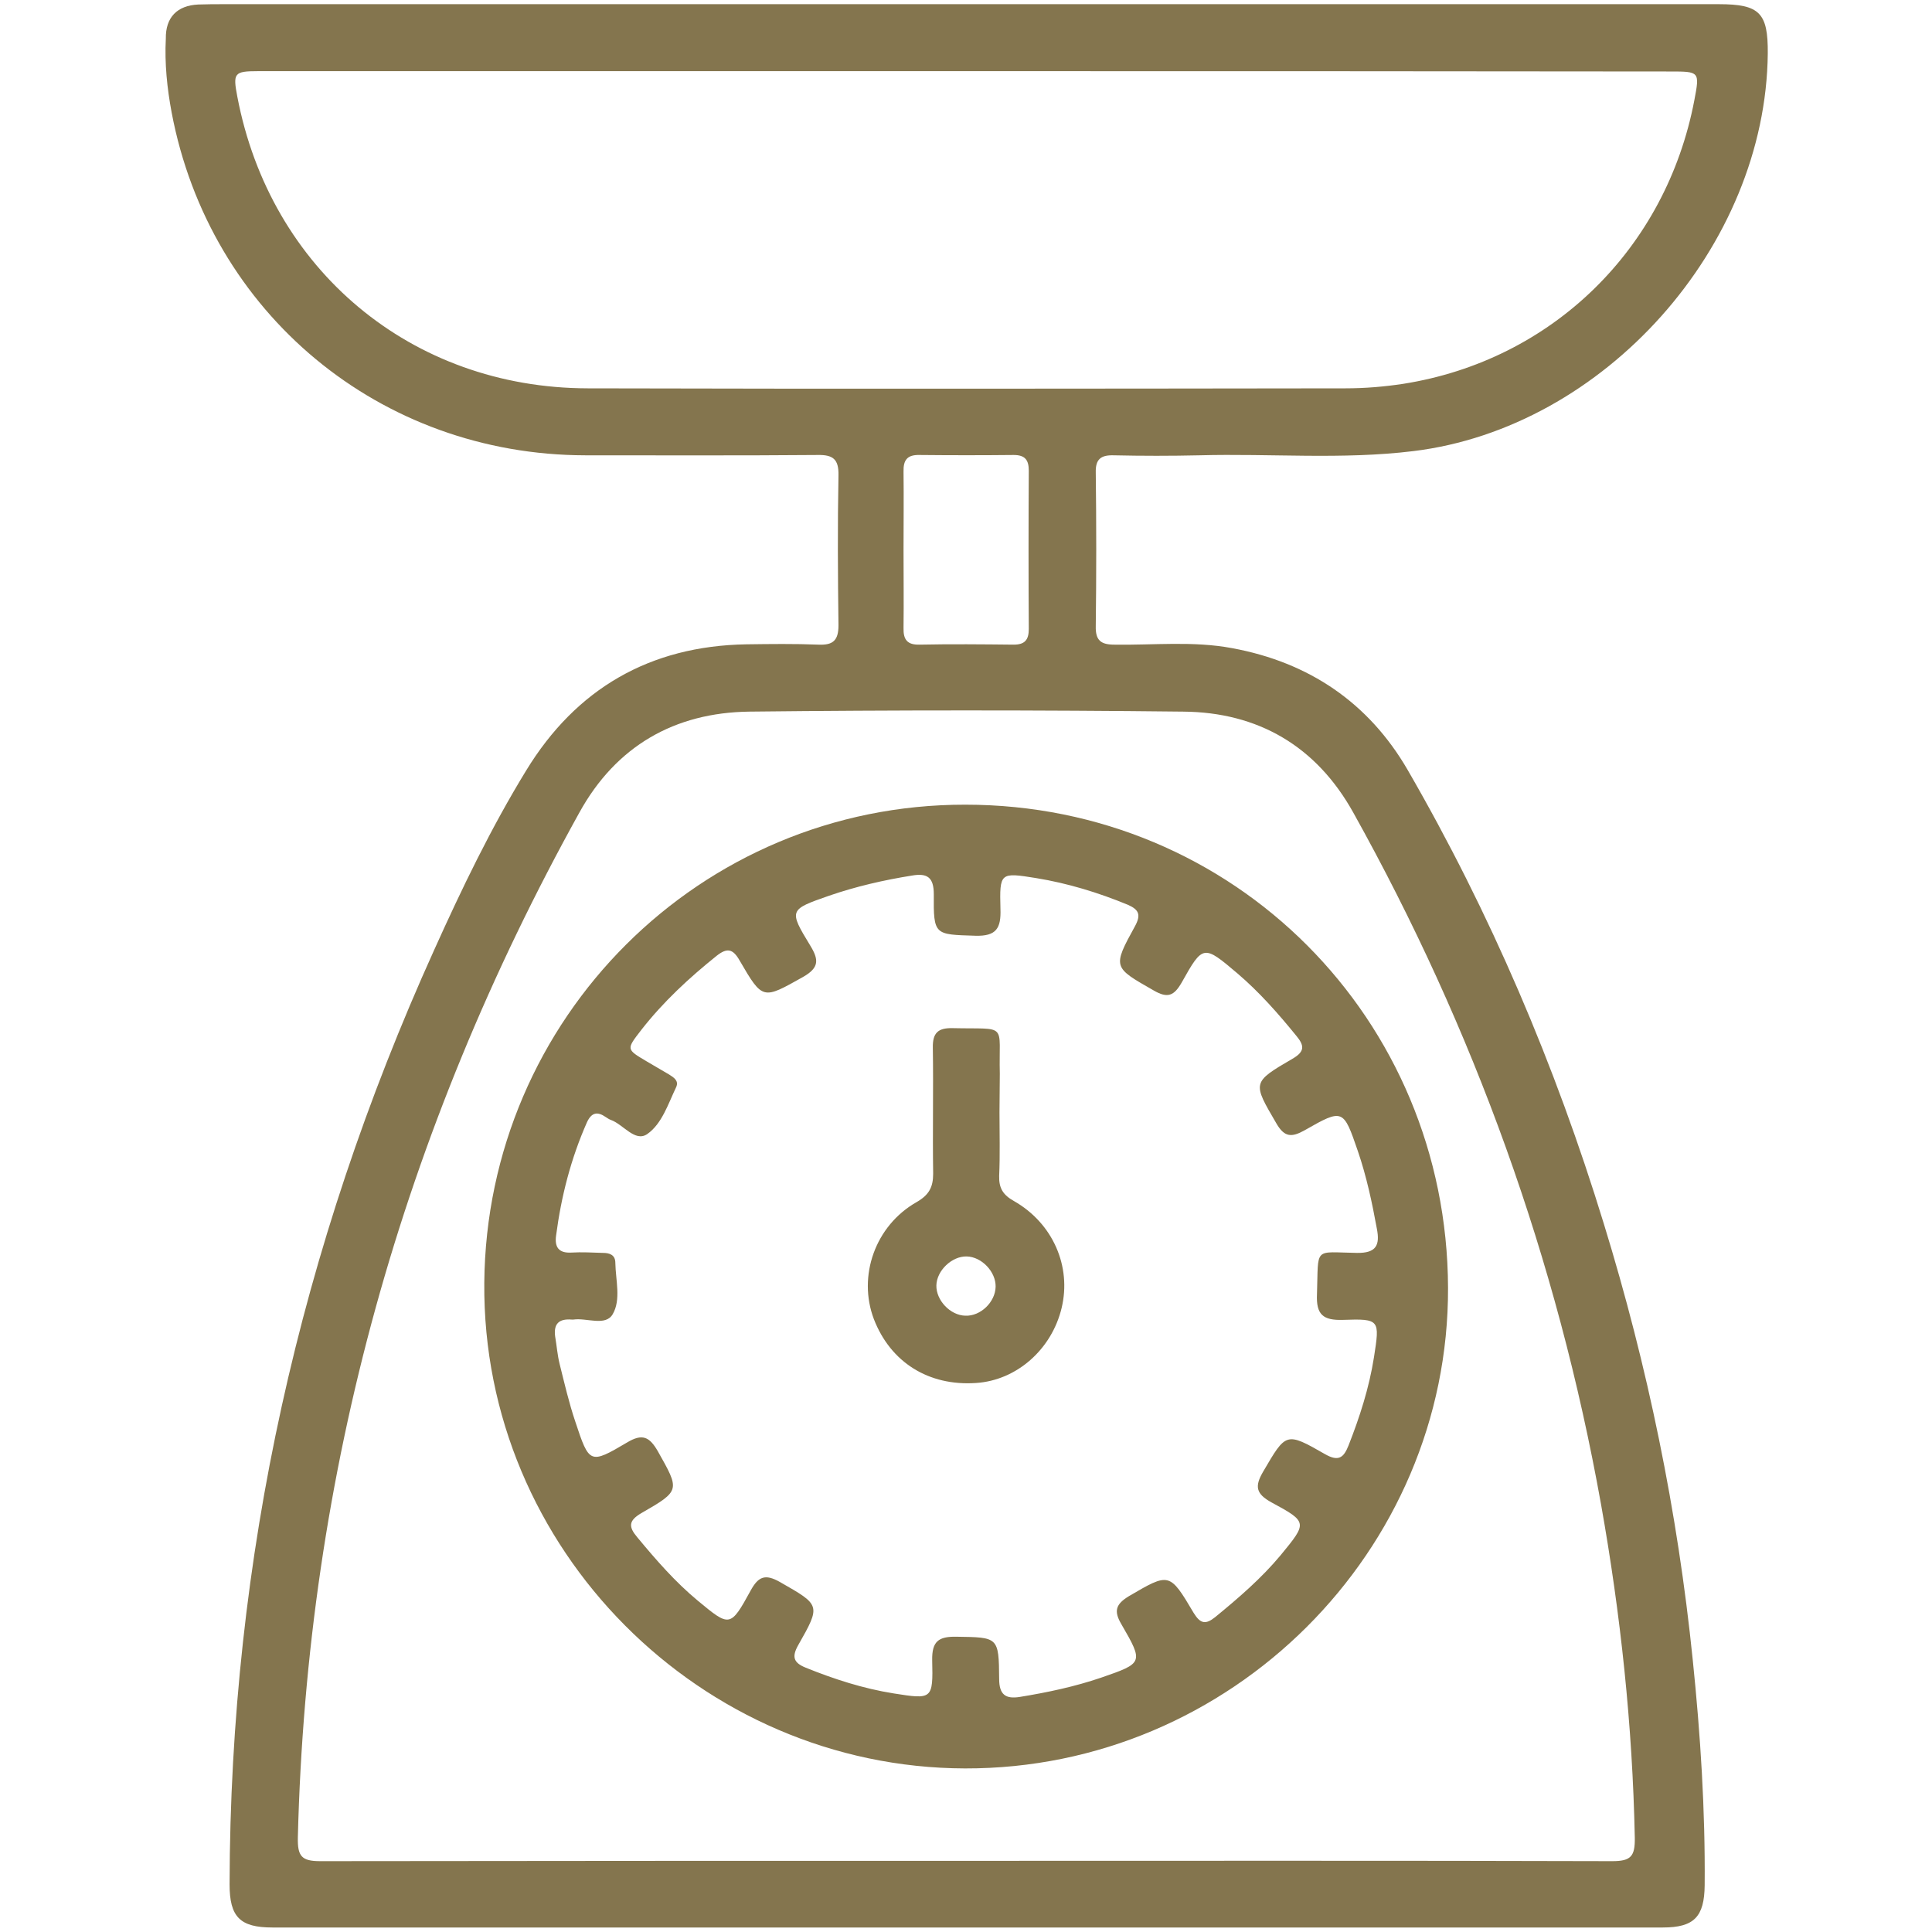<?xml version="1.0" encoding="utf-8"?>
<!-- Generator: Adobe Illustrator 28.0.0, SVG Export Plug-In . SVG Version: 6.00 Build 0)  -->
<svg version="1.1" id="Layer_1" xmlns="http://www.w3.org/2000/svg" xmlns:xlink="http://www.w3.org/1999/xlink" x="0px" y="0px"
	 viewBox="0 0 600 600" style="enable-background:new 0 0 600 600;" xml:space="preserve">
<style type="text/css">
	.st0{fill:#84754E;}
</style>
<g>
	<path class="st0" d="M300.2,1.3c77.9,0,155.7,0,233.6,0c12.7,0,15.3,2.7,15.2,15.3c-0.6,60-50.8,116.3-110.1,123.5
		c-22.1,2.7-44.3,0.7-66.4,1.3c-8.9,0.2-17.8,0.2-26.7,0c-3.9-0.1-5.6,1.2-5.5,5.3c0.2,15.9,0.2,31.9,0,47.8
		c-0.1,4.4,1.6,5.7,5.8,5.7c12.2,0.2,24.4-1.2,36.6,1.1c23.8,4.4,42.3,16.9,54.4,37.7c25.8,44.6,45.9,91.8,61,141.1
		c13.6,44.2,22.9,89.3,27.6,135.4c2.4,23.3,3.9,46.6,3.7,70c-0.1,9.8-3.3,13.1-13,13.1c-143.9,0-287.9,0-431.8,0
		c-10.1,0-13.3-3.3-13.3-13.4c0.2-101.3,21.8-197.9,63.5-290.1c8.6-19.1,17.7-38,28.6-55.8c15.5-25.4,38.4-38.7,68.4-39.2
		c7.5-0.1,14.9-0.2,22.4,0.1c4.5,0.2,6.2-1.3,6.2-6c-0.2-15.5-0.3-31.1,0-46.6c0.1-5-1.7-6.4-6.5-6.3c-24,0.2-48,0.1-72.1,0.1
		c-63.7-0.1-116.7-44-128.5-106.5c-1.4-7.5-2.2-15.2-1.8-22.9C51.4,5.4,55,1.7,61.6,1.4c2.7-0.1,5.4-0.1,8.1-0.1
		C146.5,1.3,223.3,1.3,300.2,1.3z M299.4,577.9c67.1,0,134.2-0.1,201.3,0.1c5.8,0,7.1-1.5,7-7.3c-0.7-34.8-4.4-69.4-10.5-103.6
		c-13.6-75.9-39.4-147.4-76.9-214.7c-11.5-20.7-29.6-31.2-52.8-31.4c-44.9-0.5-89.9-0.5-134.8,0c-23.2,0.3-41.4,10.7-52.8,31.4
		c-54.9,99-84.6,204.9-87.4,318.3c-0.1,5.7,1.1,7.3,6.9,7.3C166,577.9,232.7,577.9,299.4,577.9z M300,22.1c-73.3,0-146.6,0-219.9,0
		c-7.4,0-7.8,0.6-6.4,7.9c10.2,53.7,54,90.5,108.8,90.6c78.5,0.2,156.9,0.1,235.4,0c6,0,12-0.5,17.9-1.4
		c46.2-7.3,81.6-41.9,90.4-88.1c1.7-8.9,1.6-8.9-7.6-8.9C445.7,22.1,372.8,22.1,300,22.1z M280.6,170.8c0,8.1,0.1,16.2,0,24.2
		c-0.1,3.7,1.2,5.3,5,5.2c9.7-0.2,19.5-0.1,29.2,0c3.5,0,4.7-1.5,4.7-4.9c-0.1-16.4-0.1-32.7,0-49.1c0-3.4-1.2-4.9-4.7-4.9
		c-9.7,0.1-19.5,0.1-29.2,0c-3.8-0.1-5.1,1.5-5,5.2C280.7,154.6,280.6,162.7,280.6,170.8z"/>
	<path class="st0" d="M299.8,249.9c83.5,0,149.6,66.5,149.9,150c0.3,81.8-67.4,149.5-150,149.3c-81.9-0.2-150-68-149.3-150.8
		C151.1,316.3,217.4,249.8,299.8,249.9z M172.4,415c0.5,2.9,0.7,5.8,1.4,8.6c1.5,6,2.9,12.1,4.9,18c4.3,13,4.5,13.2,16,6.4
		c4.8-2.9,7-1.8,9.6,2.7c6.8,12.1,7.1,12.2-5.1,19.2c-4.1,2.4-4,4.3-1.3,7.5c5.8,7,11.8,13.9,18.8,19.7c9.9,8.2,10.1,8.4,16.4-3.1
		c2.4-4.4,4.5-5.3,9.1-2.7c12.6,7.2,12.8,7.1,5.7,19.6c-2.1,3.7-1.4,5.5,2.3,7c8.9,3.6,17.9,6.5,27.3,8c12,1.9,12.3,1.9,12-10.3
		c-0.1-5.8,1.9-7.4,7.5-7.3c13,0.2,13.2,0,13.3,13.1c0,4.9,2,6.3,6.4,5.6c8.6-1.4,17.1-3.2,25.3-6c13-4.5,13.2-4.6,6.3-16.5
		c-2.5-4.2-1.8-6.3,2.3-8.8c12.5-7.3,12.6-7.5,20.1,5.2c2.1,3.4,3.7,3.7,6.7,1.3c7.2-5.9,14.3-12,20.3-19.2
		c8.3-10.1,8.5-10.3-2.8-16.4c-4.9-2.7-5.3-5-2.6-9.6c7.1-12.1,7-12.4,19.2-5.4c4.2,2.4,5.8,1.1,7.3-2.7c3.5-8.9,6.4-17.9,7.9-27.4
		c1.8-11.6,1.9-12-9.6-11.6c-6.2,0.2-8.4-1.6-8.1-8c0.5-14.9-1.2-13,12.4-12.8c6,0.1,7.2-2.4,6.2-7.5c-1.5-8.2-3.2-16.2-5.9-24.1
		c-4.5-13.1-4.6-13.3-16.5-6.5c-4.1,2.3-6.3,2.2-8.8-2.1c-7.4-12.7-7.7-12.7,5-20.1c4-2.3,3.6-4.2,1.2-7.1
		c-5.6-6.9-11.5-13.6-18.3-19.4c-10.5-8.9-10.7-9-17.3,2.8c-2.4,4.2-4.4,5-8.7,2.5c-12.6-7.2-12.9-7.1-5.8-20
		c1.9-3.5,1.2-5.1-2.2-6.6c-9.2-3.8-18.7-6.7-28.5-8.3c-11.2-1.8-11.4-1.8-11.1,9.6c0.2,5.9-1.2,8.5-7.8,8.3
		c-12.7-0.4-13-0.1-12.9-12.9c0-5.2-2-6.6-6.7-5.8c-8.8,1.4-17.5,3.4-25.9,6.3c-12.3,4.3-12.5,4.4-5.8,15.4c2.7,4.4,2.9,6.9-2.2,9.8
		c-12.5,7-12.5,7.3-19.7-5.1c-2.1-3.7-3.9-4-7.1-1.5c-8.6,6.9-16.6,14.3-23.4,23c-4.7,6.1-4.8,6,1.6,9.8c2.3,1.4,4.7,2.7,7,4.1
		c1.4,0.9,3.1,1.9,2.2,3.9c-2.5,5.2-4.4,11.4-9,14.6c-3.8,2.6-7.4-3-11.3-4.4c-0.6-0.2-1.1-0.6-1.6-0.9c-2.6-1.8-4.4-1.4-5.8,1.6
		c-5,11.3-8,23-9.6,35.2c-0.5,3.6,0.8,5.5,4.7,5.3c3.3-0.2,6.6,0,9.9,0.1c2,0,3.8,0.6,3.8,3.1c0.1,5.4,1.8,11.4-0.8,15.9
		c-2.2,3.9-8.1,1.1-12.2,1.7c-0.2,0-0.4,0-0.6,0C173.6,409.5,171.9,411.1,172.4,415z"/>
	<path class="st0" d="M310.4,345.4c0,6.6,0.2,13.2-0.1,19.8c-0.1,3.8,1.2,5.9,4.6,7.8c12.1,6.9,17.9,20.3,14.8,33.2
		c-3.1,12.9-14,22.5-26.6,23.3c-14.7,1-26.5-6.4-31.7-19.8c-5.1-13.4,0.4-29.1,13.3-36.4c3.8-2.2,5.1-4.6,5.1-8.8
		c-0.2-13,0.1-26-0.1-39.1c-0.1-4.6,1.6-6.2,6.1-6.1c17.5,0.4,14.3-1.9,14.7,14.2C310.5,337.5,310.4,341.5,310.4,345.4z
		 M309.2,399.6c0.1-4.6-4.3-9.3-9-9.4c-4.6-0.1-9.3,4.4-9.4,9c-0.1,4.6,4.3,9.3,9,9.4C304.5,408.8,309.1,404.4,309.2,399.6z"/>
</g>
</svg>
